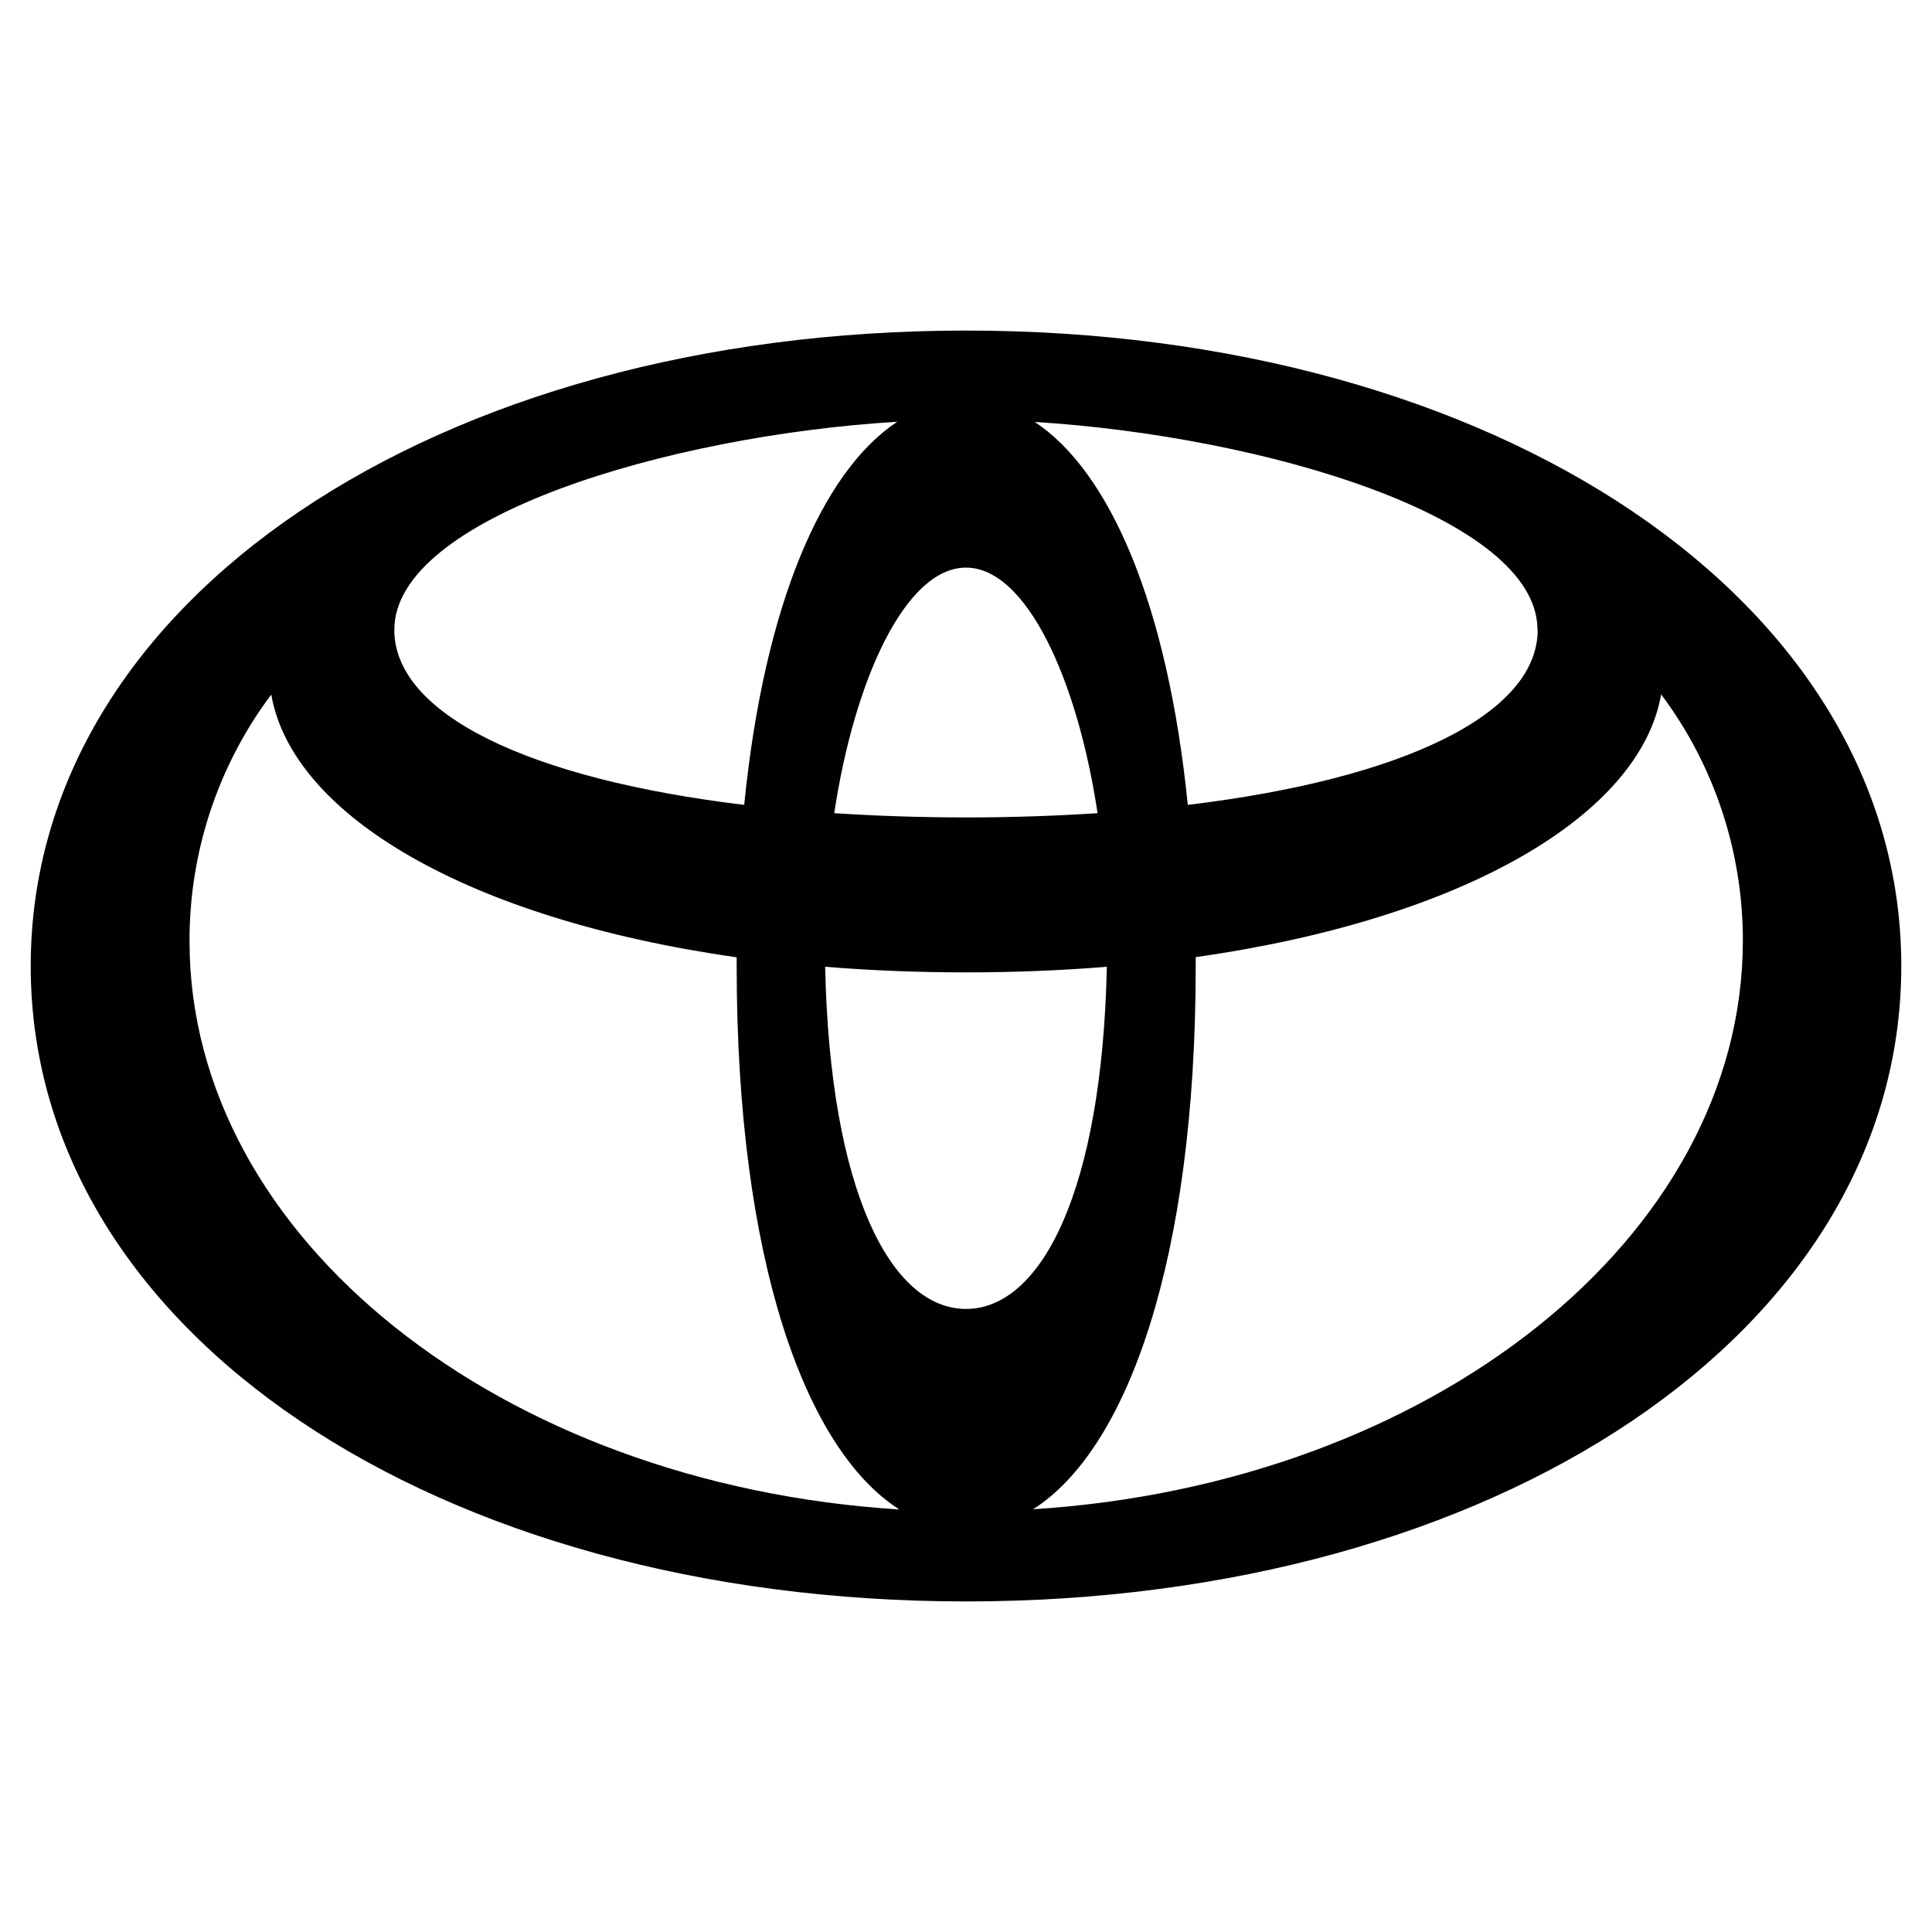 <?xml version="1.0" encoding="UTF-8"?>
<svg id="Layer_6" data-name="Layer 6" xmlns="http://www.w3.org/2000/svg" viewBox="0 0 100 100">
  <defs>
    <style>
      .cls-1 {
        fill: #010101;
      }
    </style>
  </defs>
  <path class="cls-1" d="M50,17.11C22.66,17.11,1.59,31.03,1.59,50s21.07,32.89,48.41,32.89,48.41-13.92,48.41-32.89-21.07-32.89-48.41-32.89ZM79.59,32.6c0,4.36-6.96,7.72-18.11,9.06-1.05-10.41-4.05-17.26-7.92-19.82,11.89.74,26.02,4.95,26.02,10.76h0ZM50,67.75c-3.87,0-7.04-6.05-7.29-17.71,2.33.19,4.76.29,7.29.29s4.96-.1,7.29-.29c-.25,11.66-3.42,17.71-7.29,17.71ZM50,42.31c-2.38,0-4.66-.08-6.82-.22,1.05-6.97,3.71-12.71,6.82-12.71s5.76,5.74,6.81,12.71c-2.16.14-4.43.22-6.81.22ZM46.44,21.83c-3.86,2.55-6.88,9.41-7.92,19.83-11.15-1.34-18.11-4.7-18.11-9.06,0-5.81,14.14-10.05,26.03-10.77ZM9.81,48.71c-.01-4.6,1.47-9.08,4.23-12.76,1.09,6.24,10.17,11.62,24.09,13.6v.46c0,15.22,3.55,25.02,8.42,28.12-20.6-1.29-36.74-14.04-36.74-29.41ZM53.47,78.12c4.87-3.09,8.42-12.9,8.42-28.12v-.46c13.91-1.97,23.01-7.37,24.09-13.6,2.76,3.68,4.24,8.17,4.23,12.77-.02,15.37-16.17,28.11-36.75,29.41h0Z"/>
</svg>